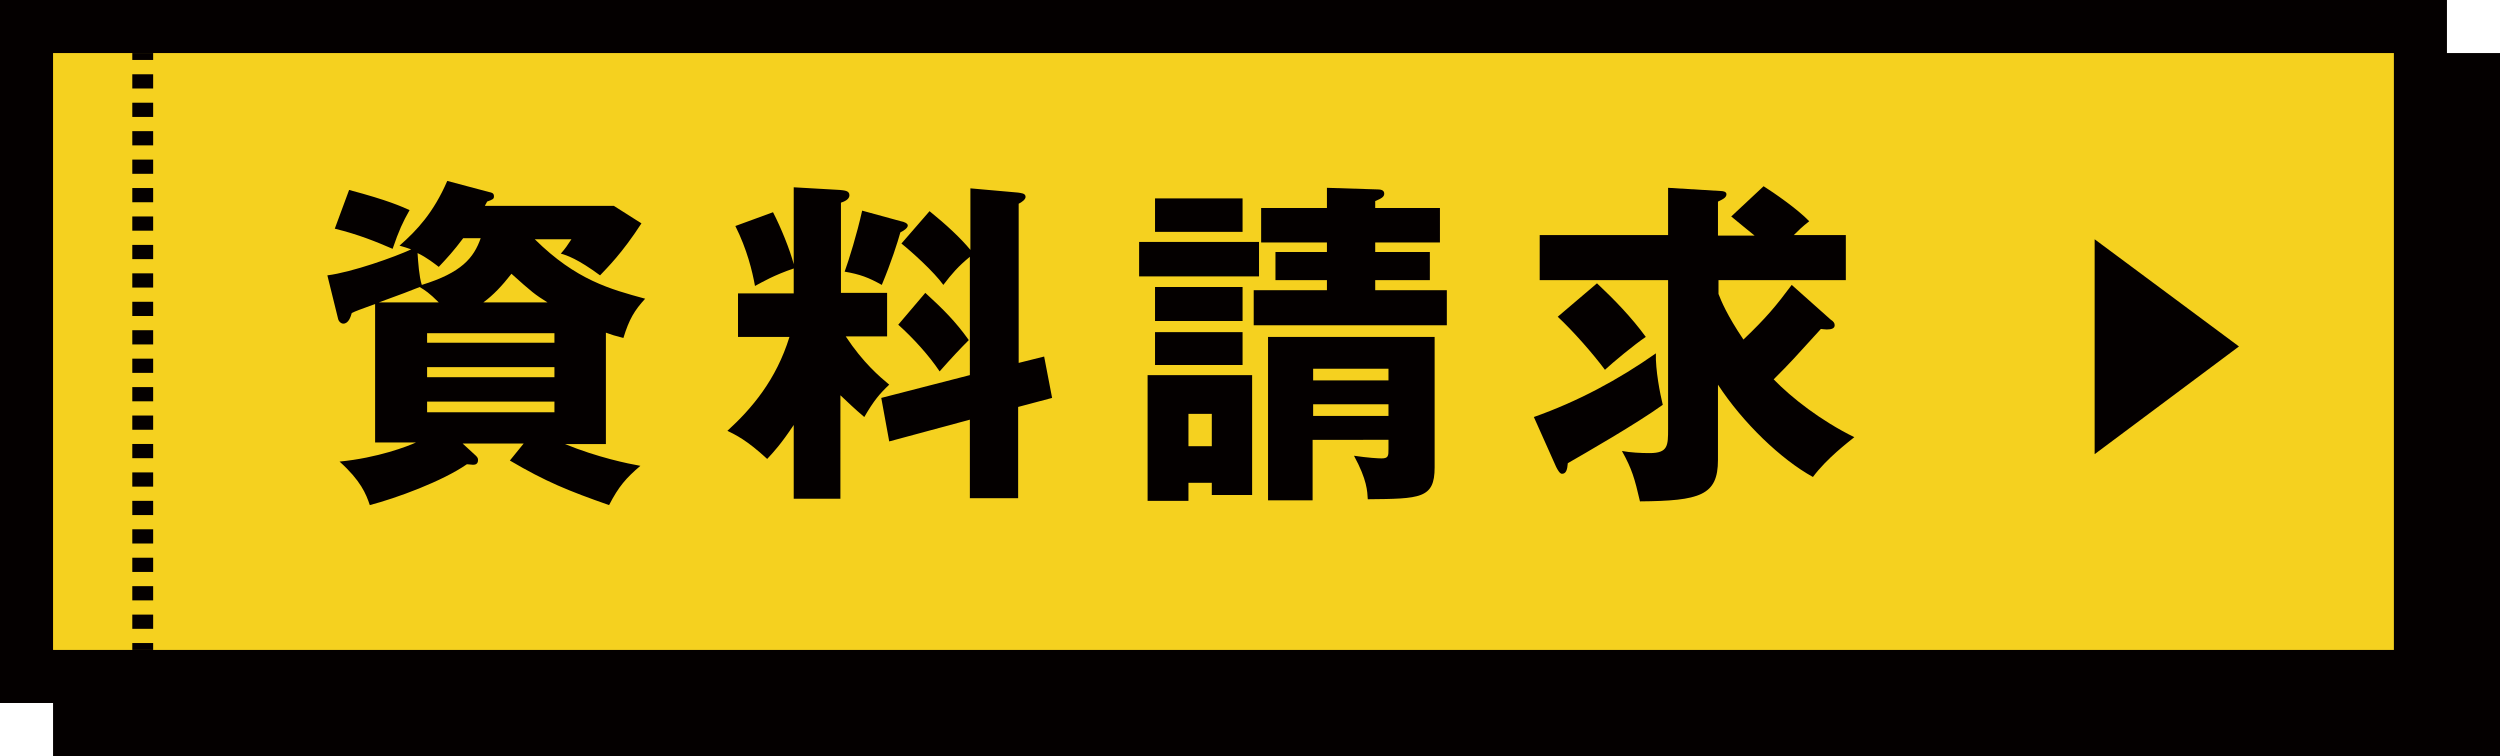 <?xml version="1.0" encoding="utf-8"?>
<!-- Generator: Adobe Illustrator 26.0.3, SVG Export Plug-In . SVG Version: 6.00 Build 0)  -->
<svg version="1.1" id="レイヤー_1" xmlns="http://www.w3.org/2000/svg" xmlns:xlink="http://www.w3.org/1999/xlink" x="0px"
	 y="0px" viewBox="0 0 471.2 142.5" style="enable-background:new 0 0 471.2 142.5;" xml:space="preserve">
<style type="text/css">
	.st0{fill:#040000;}
	.st1{fill:#F5D11F;}
	.st2{fill:none;stroke:#040000;stroke-width:3.931;stroke-miterlimit:10;}
	.st3{fill:none;stroke:#040000;stroke-width:3.931;stroke-miterlimit:10;stroke-dasharray:2.68,2.68;}
</style>
<g>
	<g>
		<g>
			<rect x="10" y="10" class="st0" width="461.2" height="132.5"/>
		</g>
		<g>
			<rect class="st0" width="461.2" height="132.5"/>
		</g>
	</g>
	<rect x="10" y="10" class="st1" width="441.2" height="112.5"/>
	<g>
		<path class="st0" d="M92.2,36.2c0.5,0.1,0.9,0.2,0.9,0.8c0,0.5-0.2,0.6-1.3,1c-0.1,0.3-0.3,0.5-0.4,0.8h24.3l5.2,3.3
			c-3.7,5.7-6.4,8.3-7.8,9.8c-4.2-3.1-6.3-3.8-7.4-4.1c0.9-1,1.2-1.5,2-2.7h-6.9c7.8,7.7,14.2,9.4,20.8,11.2c-2,2.2-3,3.8-4.1,7.4
			c-1.6-0.4-2.2-0.6-3.3-1v21h-7.7c6.1,2.5,11.9,3.7,14.2,4.1c-2.7,2.3-4.1,3.9-5.9,7.4c-7.7-2.7-11.9-4.4-18.7-8.4l2.6-3.2H87.2
			l2.5,2.3c0.3,0.3,0.4,0.5,0.4,0.8c0,0.9-0.7,0.9-1,0.9c-0.2,0-0.8-0.1-1.1-0.1c-4.6,3.2-13.3,6.4-18.3,7.7C69,93.1,68,90.6,64,87
			c7.2-0.7,12.9-2.9,14.4-3.6h-7.7V57.3c-3,1.1-3.6,1.3-4.4,1.7c-0.2,0.7-0.6,2-1.6,2c-0.4,0-0.9-0.4-1-1l-2-8.1
			c4.7-0.6,12.8-3.5,15.8-4.9c-0.8-0.3-1.2-0.4-2.2-0.7c3.3-2.9,6.4-6.2,9-12.2L92.2,36.2z M65.8,35.8c7.5,2,9.8,3.1,11.4,3.8
			c-1.3,2.3-2,3.8-3.2,7.3c-3-1.3-6.4-2.7-10.9-3.8L65.8,35.8z M82.7,57c-1.8-1.8-2.6-2.3-3.6-2.9c-1.5,0.6-3.8,1.5-7.7,2.9H82.7z
			 M87.3,44.9c-1.8,2.4-3,3.7-4.6,5.4c-0.8-0.6-2.3-1.8-4-2.6c0.1,1.6,0.3,4.5,0.8,6c7.5-2.3,9.8-5.1,11.1-8.8H87.3z M104.5,64.6
			v-1.8h-24v1.8H104.5z M104.5,71.1v-1.9h-24v1.9H104.5z M80.5,75.7v2h24v-2H80.5z M103.2,57c-2.4-1.5-2.9-1.9-6.8-5.4
			c-1.8,2.3-3.4,4-5.3,5.4H103.2z"/>
		<path class="st0" d="M158.5,94h-8.9V80.1c-2.4,3.6-3.7,5-5,6.4c-3.9-3.6-5.9-4.5-7.5-5.3c4.6-4.2,9.2-9.6,11.7-17.7h-9.7v-8.2
			h10.5v-4.7c-3.8,1.3-5.8,2.5-7.3,3.3c-0.5-2.8-1.5-6.9-3.7-11.3l7.1-2.6c1.5,2.9,3.2,7.1,3.9,9.8V35.3l8.7,0.5
			c0.8,0.1,1.8,0.1,1.8,1c0,0.8-1,1.2-1.6,1.4v17h8.7v8.2h-7.8c3.3,5,6.4,7.6,8.2,9.1c-1.8,1.7-2.9,3-4.7,6.1
			c-2-1.7-2.9-2.6-4.5-4.1V94z M169.8,41.7c0.6,0.1,1.3,0.4,1.3,0.8c0,0.5-0.8,1-1.4,1.3c-0.5,1.8-1.7,5.6-3.5,9.9
			c-2.5-1.4-4.1-2-7-2.5c0.8-2.2,2.3-7,3.3-11.5L169.8,41.7z M196.8,67.2l1.5,7.8l-6.4,1.7v17.2h-9.1V79.1l-15.2,4.1l-1.5-8.2
			l16.7-4.3V48.4c-2.2,1.8-3.4,3.2-5,5.3c-1.7-2.4-5.9-6.2-7.9-7.8l5.3-6.1c3.1,2.5,5.9,5.1,7.7,7.3V35.5l9,0.8
			c0.5,0.1,1.4,0.1,1.4,0.8c0,0.5-0.7,1-1.3,1.3v30L196.8,67.2z M174.4,55.2c3.4,3.1,5.7,5.4,8.2,8.9c-1.6,1.6-3.3,3.4-5.5,5.9
			c-2-3-5-6.3-7.8-8.8L174.4,55.2z"/>
		<path class="st0" d="M237.3,45.6v6.5h-22.6v-6.5H237.3z M224,91v3.4h-7.7V70.7H236v22.6h-7.6V91H224z M234.2,37.4v6.3h-16.5v-6.3
			H234.2z M234.2,54.1v6.4h-16.5v-6.4H234.2z M234.2,62.6v6.2h-16.5v-6.2H234.2z M228.4,84.1v-6.1H224v6.1H228.4z M250.1,35.4
			l9.5,0.3c0.6,0,1.3,0.1,1.3,0.8c0,0.6-0.5,0.9-1.7,1.4v1.3h12.2v6.5h-12.2v1.8h10.3v5.3h-10.3v1.9h13.5v6.6h-36.4v-6.6h13.8v-1.9
			h-9.7v-5.3h9.7v-1.8h-12.4v-6.5h12.4V35.4z M247.4,82.9v11.4H239V63.5h31.4v24.6c0,5.9-2.7,5.9-12.6,6c-0.1-1.5-0.1-3.6-2.6-8.2
			c2.7,0.4,4.6,0.5,5.2,0.5c1.3,0,1.3-0.5,1.3-1.8v-1.7H247.4z M261.7,71.7v-2.2h-14.2v2.2H261.7z M261.7,78.4v-2.2h-14.2v2.2H261.7
			z"/>
		<path class="st0" d="M289.1,78.6c8.2-2.9,15.9-7,23-12c-0.1,3.1,0.8,7.7,1.3,9.7c-5,3.6-14.6,9.1-17.9,11c-0.1,1.2-0.3,2-1.1,2
			c-0.4,0-0.8-0.7-1.1-1.3L289.1,78.6z M345,60.2c0.6,0.4,0.8,0.7,0.8,1.1c0,0.6-0.6,0.8-1.5,0.8c-0.4,0-1-0.1-1.1-0.1
			c-5,5.5-5.6,6.2-8.9,9.5c3.4,3.5,8.9,7.8,15.2,10.9c-1.1,0.9-5.2,4-7.8,7.5c-6-3.3-13.2-10.2-17.9-17.4v14.2
			c0,6.7-3.4,7.7-14.7,7.8c-1-4.3-1.5-6.1-3.4-9.5c1.6,0.3,3.6,0.4,5.2,0.4c3.5,0,3.5-1.4,3.5-4.6v-28h-24.2v-8.5h24.2v-8.9l9.9,0.6
			c0.4,0,1.1,0.1,1.1,0.6c0,0.7-0.8,1-1.6,1.4v6.4h6.9c-1.4-1.1-2.9-2.4-4.4-3.6l6.1-5.7c1.9,1.2,6.4,4.3,8.6,6.6
			c-1.4,1.1-2,1.7-2.9,2.6h9.8v8.5h-24v2.6c0.5,1.3,1.6,4,4.7,8.6c4.3-4.1,6.2-6.4,9.1-10.3L345,60.2z M301,53.4
			c3.3,3.1,6.5,6.4,9.2,10.1c-2.1,1.4-6.2,4.8-7.7,6.2c-2.3-3.1-6.1-7.4-8.9-10L301,53.4z"/>
	</g>
	<g>
		<path class="st0" d="M394.8,85.6V45.1l27.2,20.2L394.8,85.6z"/>
	</g>
	<g>
		<g>
			<line class="st2" x1="26.9" y1="10" x2="26.9" y2="11.3"/>
			<line class="st3" x1="26.9" y1="14" x2="26.9" y2="119.9"/>
			<line class="st2" x1="26.9" y1="121.2" x2="26.9" y2="122.5"/>
		</g>
	</g>
</g>
</svg>
